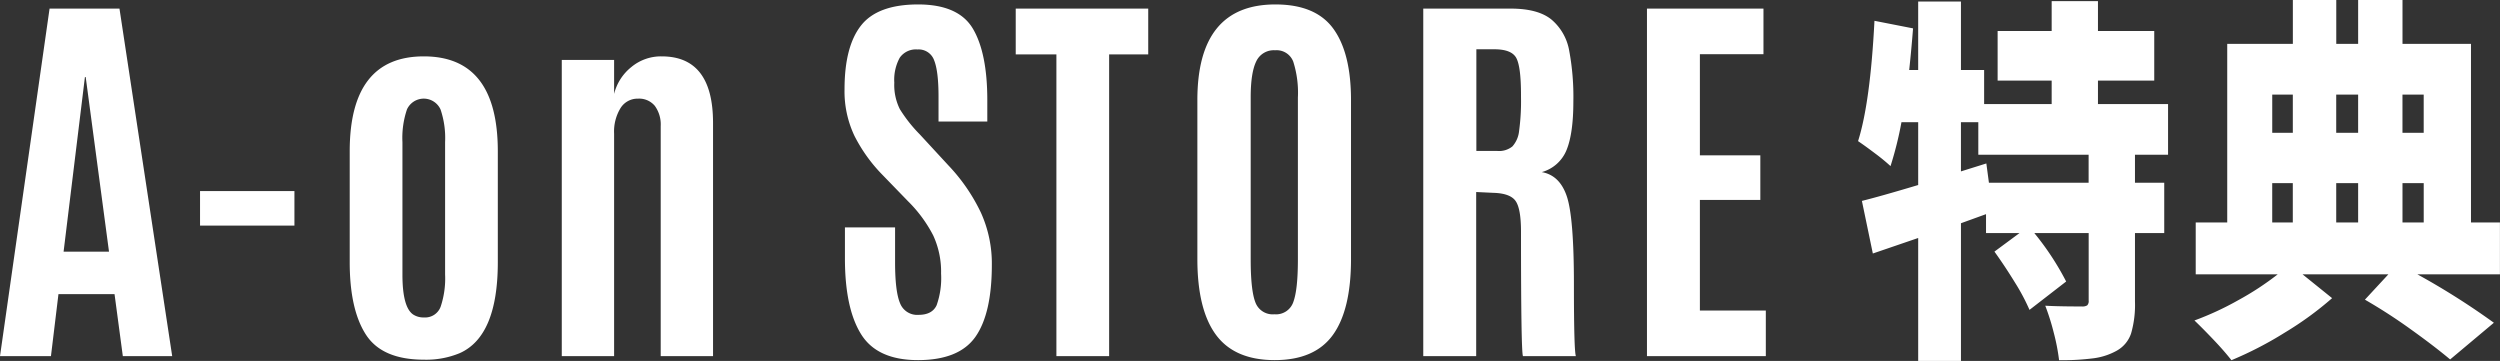 <svg xmlns="http://www.w3.org/2000/svg" width="528.594" height="76.32"><rect width="100%" height="100%" fill="#333333" stroke="none"/><path id="head-bonus.svg" d="M130.445 1241.3l4.509-36.91h.167l4.927 36.91h-9.6zm-2.672 22.09l1.586-13.11h11.858l1.753 13.11h10.438l-11.147-73.48H127.48L117 1263.39h10.773zm51.48-27.6v-7.3h-19.958v7.3h19.958zm25.091 18.79q-2.254-1.545-2.254-8.43v-28.02a18.758 18.758 0 01.96-6.91 3.9 3.9 0 017.1.02 18.8 18.8 0 01.96 6.89v28.02a18.7 18.7 0 01-.939 6.78 3.491 3.491 0 01-3.528 2.28 3.968 3.968 0 01-2.3-.63zm9.854 8.18q8.058-3.585 8.058-19.24v-23.43q0-20.085-15.657-20.08t-15.657 20.08v23.43q0 10.02 3.424 15.32t12.275 5.3a18.492 18.492 0 007.557-1.38zm36.238-60.45a10.508 10.508 0 00-3.591 5.63v-7.18H235.78v62.63h11.065v-47.05a9.476 9.476 0 011.357-5.39 4.228 4.228 0 013.695-2 4.3 4.3 0 013.57 1.54 6.667 6.667 0 011.231 4.26v48.64h11.065v-49.31q0-14.07-10.856-14.07a9.8 9.8 0 00-6.471 2.3zm48.617 56.42q3.4 5.505 12.066 5.5t12.129-4.93q3.465-4.935 3.465-15.24a26.08 26.08 0 00-2.317-11.02 38.446 38.446 0 00-6.868-9.98l-6.054-6.56a30.244 30.244 0 01-4.217-5.34 11.458 11.458 0 01-1.169-5.6 9.72 9.72 0 011.148-5.26 4.15 4.15 0 013.758-1.75 3.464 3.464 0 013.528 2.32q.918 2.31.918 7.66v5.26h10.313v-4.55q0-9.9-3.027-15.05t-11.586-5.16q-8.559 0-12.066 4.43t-3.508 13.52a21.963 21.963 0 002.109 9.86 33.226 33.226 0 005.908 8.22l5.428 5.6a28.54 28.54 0 015.3 7.2 18.315 18.315 0 011.67 8.08 17.253 17.253 0 01-.939 6.68q-.941 2.04-3.821 2.04a3.875 3.875 0 01-3.924-2.48q-1.044-2.49-1.044-8.62v-7.39H295.65v6.55q0 10.53 3.403 16.01zm52.46 4.66v-63.8h8.267v-9.68h-28.016v9.68h8.6v63.8h11.148zm29.931-20.42v-34.28q0-5.175 1.148-7.57a4.078 4.078 0 014.008-2.4 3.761 3.761 0 013.842 2.4 21.671 21.671 0 01.981 7.62v34.23q0 6.345-.961 8.96a3.851 3.851 0 01-4.008 2.61 3.89 3.89 0 01-4.029-2.55c-.654-1.7-.981-4.7-.981-9.02zm21.21-.12v-33.61q0-9.945-3.737-15.08t-12.254-5.13q-16.493 0-16.492 20.21v33.61q0 10.725 3.945 16.05t12.4 5.33q8.454 0 12.3-5.31t3.841-16.07zm34.775-12.3c.779 1.07 1.169 3.24 1.169 6.49q0 25.515.417 26.35h11.19c-.279-.7-.418-5.75-.418-15.18s-.5-15.62-1.5-18.6-2.77-4.69-5.3-5.13a7.928 7.928 0 005.261-4.72q1.417-3.51 1.419-10.21a53.156 53.156 0 00-.9-10.86 11.089 11.089 0 00-3.736-6.47q-2.841-2.31-8.6-2.31h-18.5v73.48h11.19v-34.7l3.591.17q3.547.09 4.717 1.69zm-8.267-32.04h3.8q3.633 0 4.635 1.83 1 1.845 1 7.81v.46a46.743 46.743 0 01-.4 7.14 5.8 5.8 0 01-1.419 3.3 4.477 4.477 0 01-3.153.96h-4.467v-21.5zm61.2 64.88v-9.64H476.42v-23.39h12.78v-9.43h-12.78v-21.38h13.444v-9.64h-24.633v73.48h25.134zm85.048-42.58v-10.72h-14.821v-4.96h11.9v-10.48h-11.9v-6.32H550.8v6.32h-11.427v10.48H550.8v4.96h-14.28v-7.2h-4.9v-14.48h-9.044v14.48h-1.9q.474-4.4.816-8.8l-8.16-1.6q-.885 17.28-3.468 25.44 1.428.96 3.6 2.6a40.848 40.848 0 013.264 2.68 75.741 75.741 0 002.312-9.28h3.536v13.28q-8.025 2.4-11.9 3.36l2.312 11.12 9.588-3.28v26h9.044v-29.12l5.3-1.92v4H544l-5.3 3.92q2.244 3.12 4.352 6.56a43.525 43.525 0 013.06 5.76l7.752-6a58.338 58.338 0 00-6.732-10.24h11.492v14.24a1.3 1.3 0 01-.306 1.04 1.9 1.9 0 01-1.122.24q-4.83 0-7.752-.16a48.492 48.492 0 011.8 5.72 43.057 43.057 0 011.122 5.8 52.855 52.855 0 007.242-.4 13.67 13.67 0 004.93-1.6 6.529 6.529 0 003.06-3.68 21.742 21.742 0 00.816-6.72v-14.48h6.186v-10.64h-6.188v-5.92h7zm-37.876 5.92l-.544-4.08-5.372 1.68v-10.4h3.672v6.88h23.324v5.92h-21.08zm108.048 19.36v-10.96h-6.12v-37.76h-14.481v-9.28H615.6v9.28h-4.624v-9.28h-9.18v9.28h-13.875v37.76h-6.664v10.96H598.6a60.925 60.925 0 01-8.364 5.48 63.231 63.231 0 01-9.248 4.28c1.178 1.12 2.538 2.5 4.08 4.12s2.788 3.06 3.74 4.28a77.139 77.139 0 0011.288-5.84 69.472 69.472 0 0010-7.28l-6.256-5.04h18.156l-4.964 5.36a113.228 113.228 0 019.656 6.24q5.031 3.6 8.364 6.4l9.248-7.76a156.976 156.976 0 00-16.184-10.24h17.476zm-43.792-29.92h-4.352v-8.08h4.352v8.08zm13.8 0h-4.624v-8.08h4.634v8.08zm13.872 0h-4.488v-8.08h4.488v8.08zm-27.676 10.64v8.32h-4.352v-8.32h4.352zm9.18 8.32v-8.32h4.634v8.32h-4.624zm18.5-8.32v8.32h-4.488v-8.32h4.488z" transform="translate(-117 -1188.09)" fill="#fff" fill-rule="evenodd"/></svg>